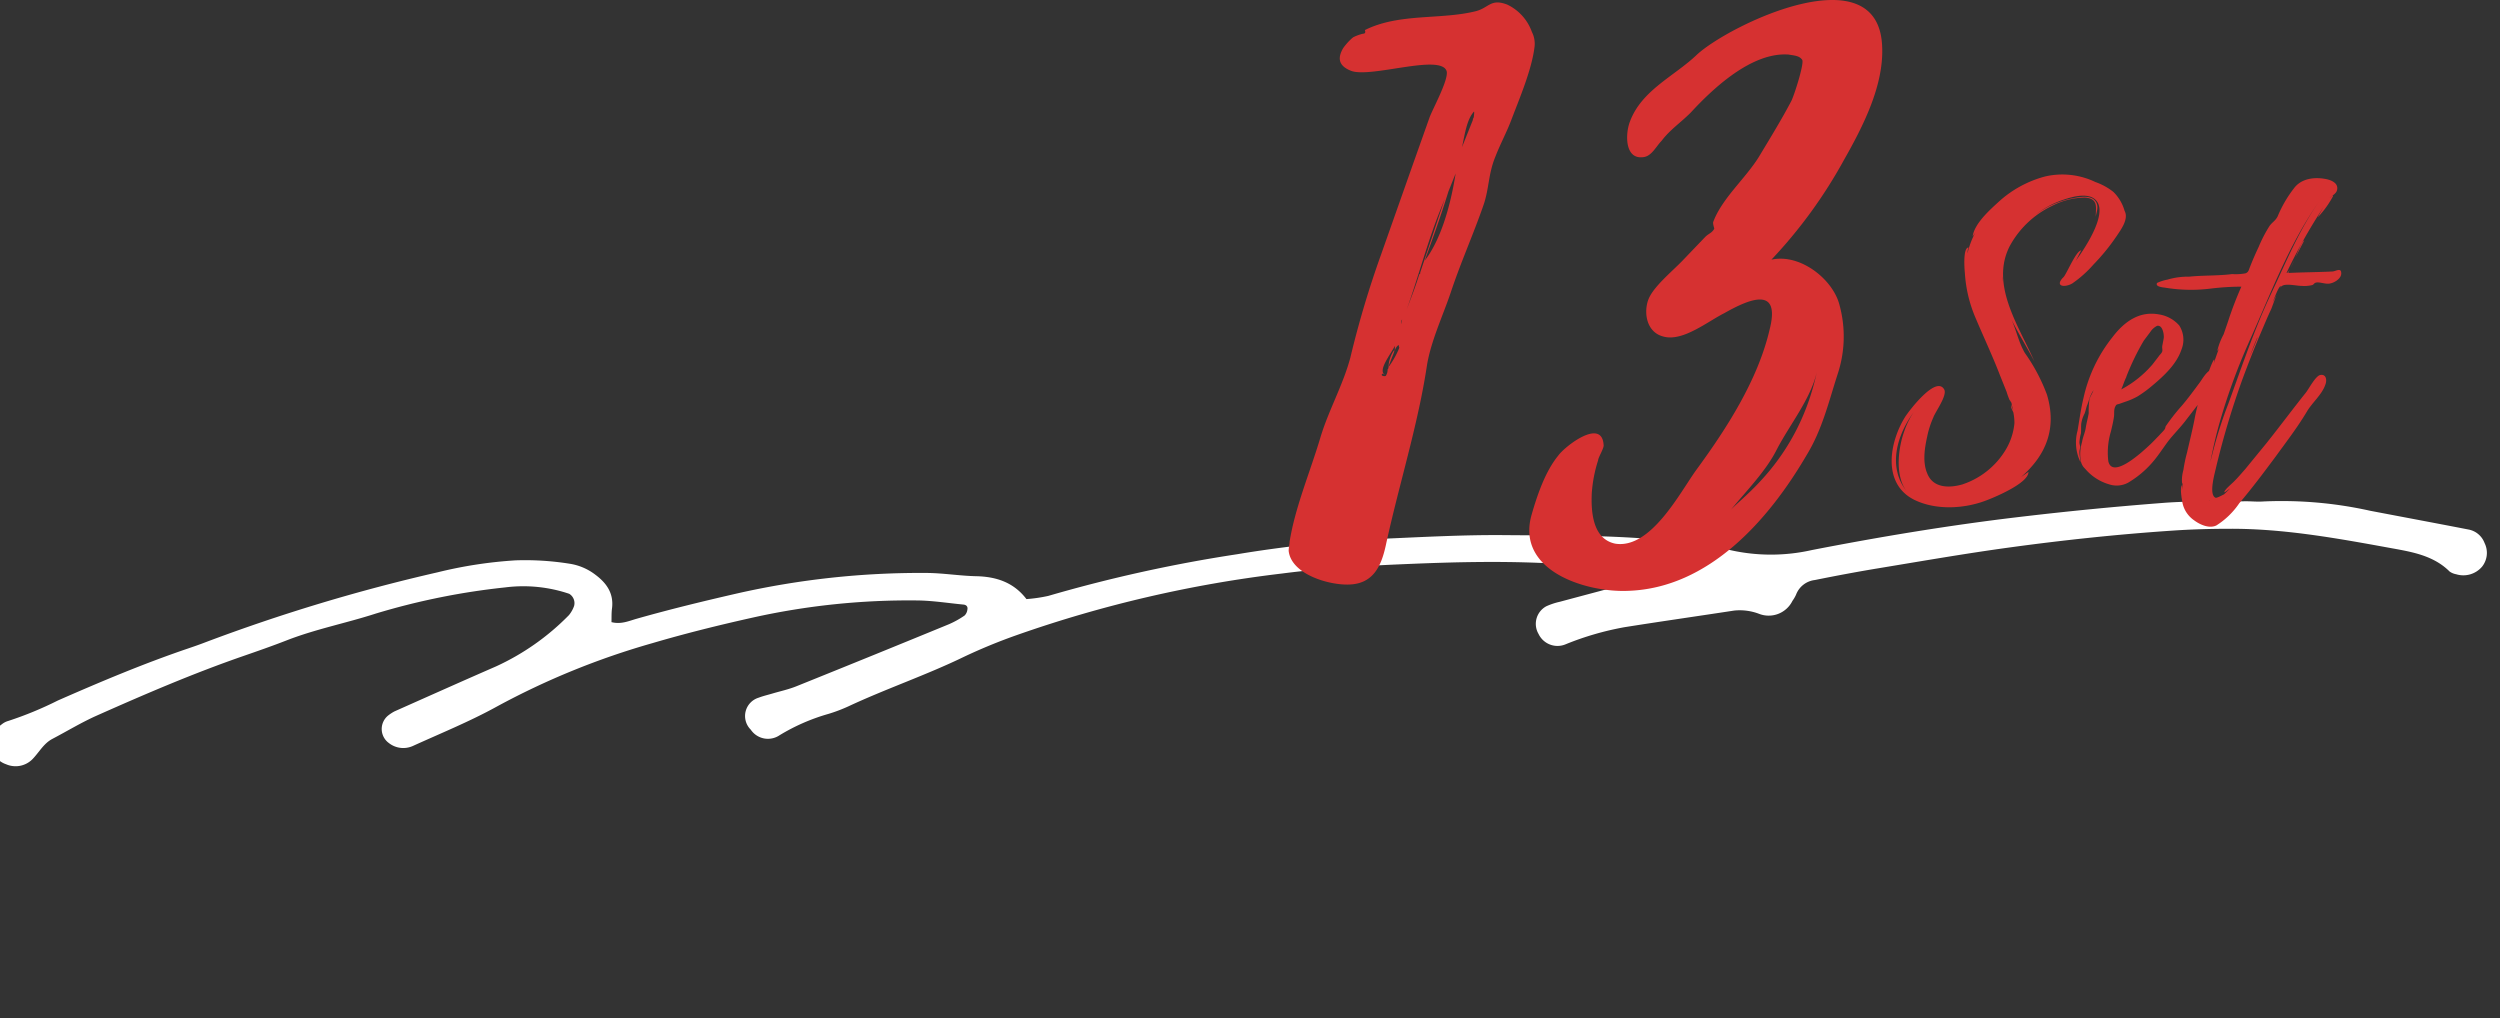 <svg xmlns="http://www.w3.org/2000/svg" width="371.918" height="151.493" viewBox="0 0 371.918 151.493">
  <rect x="0" y="0" width="371.918" height="151.493" fill="#333333" stroke="none"/>
  <g id="headingBg01.svg" transform="translate(-568.583 -172.757)">
    <path id="パス_112555" data-name="パス 112555" d="M-1306.552,2047.641c1.461.216,2.564-.453,3.687-.9,4.784-1.921,9.632-3.652,14.51-5.326a123.475,123.475,0,0,1,27.556-5.956c2.469-.253,4.981-.093,7.458-.3,2.99-.251,5.65.329,7.791,2.6a22.639,22.639,0,0,0,3.175-.811,217.052,217.052,0,0,1,27.283-9.111,185.026,185.026,0,0,1,20.816-4.489c6.154-.915,12.3-1.921,18.484-2.515,8.668-.834,17.33-1.874,26.064-1.721a49.941,49.941,0,0,1,6.92.35,27.576,27.576,0,0,0,12.6-1.2c9.857-3.023,19.786-5.771,29.844-8.062q10.644-2.426,21.38-4.4c4.011-.737,8.1-1.039,12.161-1.526.881-.1,1.782-.093,2.653-.253a60.5,60.5,0,0,1,15.952-.288c4.959.416,9.922.811,14.879,1.242a3.166,3.166,0,0,1,2.522,1.74,3.288,3.288,0,0,1,0,3.535,3.651,3.651,0,0,1-3.712,1.526,2.456,2.456,0,0,1-1.01-.3c-2.67-2.156-5.971-2.317-9.1-2.554-7.974-.6-15.97-1.209-23.97-.35-2.826.3-5.65.674-8.449,1.161-8.048,1.4-16.035,3.109-23.965,5.061-6.378,1.568-12.7,3.371-19.036,5.115-3.082.849-6.147,1.767-9.2,2.726a3.405,3.405,0,0,0-2.562,2.468,5.509,5.509,0,0,1-.436.971,3.94,3.94,0,0,1-4.776,2.42,8.082,8.082,0,0,0-3.695-.08c-5.321,1.4-10.66,2.744-15.974,4.174a43.622,43.622,0,0,0-8.374,3.418,3.118,3.118,0,0,1-4.206-1.083,2.97,2.97,0,0,1,.706-4.209,10.226,10.226,0,0,1,1.921-.876c4.635-1.782,9.279-3.549,13.912-5.338.1-.039.171-.276.178-.426.005-.127-.086-.367-.159-.375a15.583,15.583,0,0,0-2.636-.253c-3.729.175-7.454.407-11.18.638-1.24.078-2.478.235-3.719.314-6.212.4-12.375,1.183-18.533,2.086-6.514.954-13,1.984-19.4,3.513a184.239,184.239,0,0,0-38.2,13.223,82.313,82.313,0,0,0-7.5,4.051c-5.29,3.294-10.954,5.9-16.288,9.111a23.367,23.367,0,0,1-2.854,1.442,29.448,29.448,0,0,0-6.928,3.943,3.077,3.077,0,0,1-4.316-.4,2.85,2.85,0,0,1,.67-4.852c.63-.319,1.3-.551,1.957-.823,1.146-.477,2.339-.866,3.428-1.444q10.83-5.744,21.617-11.57a13.491,13.491,0,0,0,2.167-1.527,1.472,1.472,0,0,0,.319-.922c.046-.439-.221-.682-.659-.677-2.3.024-4.623-.107-6.907.112a106.9,106.9,0,0,0-23.946,5.066c-4.883,1.64-9.737,3.4-14.5,5.364a113.458,113.458,0,0,0-22.04,11.811c-3.777,2.641-7.875,4.823-11.854,7.17a3.476,3.476,0,0,1-3.564-.088,2.578,2.578,0,0,1-.489-4.09,6.42,6.42,0,0,1,.825-.667c4.767-2.755,9.53-5.519,14.318-8.238a36.32,36.32,0,0,0,9.985-8.722,4.459,4.459,0,0,0,.62-1.443,1.618,1.618,0,0,0-.918-1.718,21.341,21.341,0,0,0-9.513.044,104.218,104.218,0,0,0-18.775,5.9c-4.216,1.874-8.652,3.23-12.768,5.357-2.05,1.061-4.141,2.043-6.23,3.024-7.079,3.323-13.894,7.147-20.659,11.054-2.147,1.239-4.135,2.758-6.2,4.136-1.239.825-1.762,2.208-2.636,3.316a3.525,3.525,0,0,1-3.842,1.156,3.284,3.284,0,0,1-2.483-2.5,3.82,3.82,0,0,1,1.265-3.352,2.646,2.646,0,0,1,.883-.579,53.013,53.013,0,0,0,7.021-3.8c6.02-3.44,12.091-6.787,18.391-9.7.808-.374,1.614-.749,2.405-1.154a265.809,265.809,0,0,1,33.375-14.032,64.733,64.733,0,0,1,11.332-2.979,41.7,41.7,0,0,1,7.98-.345,8.358,8.358,0,0,1,4.036,1.231c1.782,1.059,3.019,2.461,2.98,4.694C-1306.71,2046.281-1306.6,2046.975-1306.552,2047.641Z" transform="matrix(0.995, 0.105, -0.105, 0.995, 2174.572, -1634.905)" fill="#fff"/>
    <g id="グループ_2506" data-name="グループ 2506" transform="translate(-152 -723)">
      <g id="グループ_2505" data-name="グループ 2505" transform="translate(976.512 830.23)">
        <path id="パス_113893" data-name="パス 113893" d="M33-40.59a9.158,9.158,0,0,0-2.695-1.485,11.342,11.342,0,0,0-7.48-.825,16.5,16.5,0,0,0-6.875,3.74c-1.32,1.21-3.63,3.245-3.9,5.17l.385-.55a12.488,12.488,0,0,0-1.155,3.08,2.491,2.491,0,0,1,.165-.88c-.88,0-.605,3.355-.55,3.85a19.977,19.977,0,0,0,1.595,6.655c1.21,2.86,2.53,5.665,3.63,8.525l.99,2.475a10.7,10.7,0,0,0,.44,1.21c.055,0,.275.44.275.385a7.1,7.1,0,0,0,.275,1.155,3.516,3.516,0,0,1-.33-.88c-.11.385.22.88.33,1.155a7.854,7.854,0,0,1,.165,1.6A9.374,9.374,0,0,1,16.94-2.2a11.868,11.868,0,0,1-6.435,5.115c-1.925.55-4.29.55-5.17-1.54-.77-1.705-.44-3.8-.055-5.555a13.847,13.847,0,0,1,.935-2.915c.33-.88,2.09-3.245,1.6-4.125C6.6-13.365,2.53-7.975,1.98-7.095-.33-3.355-1.43,2.75,3.3,5.17c3.3,1.65,7.645,1.375,10.945.055,1.155-.44,6.16-2.53,6.105-4.18l-1.1.77c3.8-3.3,5.335-7.315,3.85-12.265a26.965,26.965,0,0,0-3.3-6.215c-.935-1.65-1.21-3.245-1.98-4.95,1.045,2.09,2.31,4.125,3.41,6.215-2.255-5.17-6.6-11.33-3.685-17.105a14.063,14.063,0,0,1,6.27-5.995,11.019,11.019,0,0,1,4.95-1.265C30.8-39.6,30.36-38.28,30.36-36.9c.11-.825.605-1.705-.22-2.53-.77-.66-2.035-.44-2.97-.275a13.888,13.888,0,0,0-5.83,2.53,14.3,14.3,0,0,1,4.015-2.2c1.265-.44,3.135-.99,4.4-.44,3.135,1.43-.88,7.425-2.365,9.46.275-.5.715-1.43.825-1.54-.77-.055-2.31,3.8-2.7,4.015-1.32,1.375.275,1.54,1.375.88A17.047,17.047,0,0,0,30.03-29.81a30.621,30.621,0,0,0,3.41-4.18c.66-.99,1.87-2.585,1.21-3.8A6.342,6.342,0,0,0,33-40.59ZM2.255,3.96C-.605.385.715-4.345,3.3-7.865,1.045-4.62.11,1.265,2.255,3.96Zm14.19-32.01a3.593,3.593,0,0,1,0,.77ZM48.51-13.585c0,.055,0,.055-.055,0v-.055c-.88-1.485-2.035.55-2.53,1.265C44.99-11.11,44.11-9.9,43.12-8.745A30.019,30.019,0,0,0,40.755-5.72a1.705,1.705,0,0,1-.11.385c-.22.33-.55.605-.825.935-.495.495-.99,1.045-1.54,1.54-.825.77-5.445,5.115-6.05,2.31a10.818,10.818,0,0,1,.385-4.4c.165-.715.33-1.375.44-2.09.11-.55-.055-1.1.22-1.65.165-.33.22-.275.6-.385l.935-.33a10.039,10.039,0,0,0,1.76-.77,17.891,17.891,0,0,0,2.31-1.7c1.7-1.43,3.52-3.135,4.235-5.28a3.905,3.905,0,0,0-.33-3.575,5.026,5.026,0,0,0-3.025-1.65c-2.97-.55-5.225,1.155-6.93,3.41a22.09,22.09,0,0,0-4.29,9.02c-.385,1.6-.6,3.19-.88,4.84a6.7,6.7,0,0,0,.44,4.73c-.055-.55-.165-1.045-.165-1.54,0-.275.11-.55.11-.77,0-.11-.11-.44-.11-.605a5.97,5.97,0,0,1,.22-1.375c.055-.495,0-.99.055-1.485a4.729,4.729,0,0,1,.495-1.485c.165-.44.22-.825.385-1.265.165-.385.275-.825.44-1.265a5.207,5.207,0,0,1,.495-.935c-.165.5-.495.935-.6,1.375a12.625,12.625,0,0,0-.11,2.035c-.11.715-.33,1.43-.44,2.2-.11.715-.44,1.375-.55,2.09a6.915,6.915,0,0,0-.275,1.815,6.771,6.771,0,0,0,.11,1.1,2.026,2.026,0,0,0,.6,1.045A7.36,7.36,0,0,0,32.4,2.915,3.576,3.576,0,0,0,35.2,2.64,14.57,14.57,0,0,0,38.665-.22c.935-1.045,1.65-2.2,2.475-3.3.77-.99,1.705-1.925,2.475-2.915l2.97-3.85L48.29-12.54C48.565-12.87,48.73-13.145,48.51-13.585Zm-13.64.6a.426.426,0,0,0,.055-.165A36.555,36.555,0,0,1,37.51-18.48l.99-1.32a2.554,2.554,0,0,1,.99-.88c.825-.165,1.045,1.265.99,1.815l-.22,1.155c-.055.33.055.55,0,.825-.11.33-.385.495-.55.77l-.935,1.21a15.9,15.9,0,0,1-4.62,3.685C34.43-11.825,34.6-12.43,34.87-12.98ZM66.88-28.6c-.055-.77-.88-.165-1.32-.165-2.2.11-4.4.11-6.545.22a3.529,3.529,0,0,1,.275-.6c-.22.385-.385.6-.55.6a81.193,81.193,0,0,1,5.5-9.79c-.055.11-.88,1.485-.825,1.485a14.377,14.377,0,0,0,2.255-3.135c0-.22-.495.33-.495.275.33-.33.88-.6,1.045-1.045.385-1.1-.77-1.595-1.6-1.76-1.705-.33-3.63-.11-4.73,1.32A18.171,18.171,0,0,0,57.42-36.96c-.33.66-.77.825-1.21,1.43a20.382,20.382,0,0,0-1.6,3.08c-.44.935-.88,1.925-1.265,2.915-.22.5-.22.88-.715,1.045a7.841,7.841,0,0,1-1.98.11c-2.145.275-4.235.165-6.38.385a10.752,10.752,0,0,0-3.245.44,6.322,6.322,0,0,0-1.54.495c-.33.605.99.66,1.265.715a23.624,23.624,0,0,0,6.82.11,38.752,38.752,0,0,1,4.455-.275,52.852,52.852,0,0,0-1.98,5.17l-.66,1.925a10.011,10.011,0,0,0-.935,2.42c0,.11.165-.165.275-.44-.275.825-.6,1.65-.825,2.475a3.785,3.785,0,0,0,.11-.715c-.275,0-1.375,3.355-1.485,3.63a31.344,31.344,0,0,0-1.43,5.06c-.33,1.76-.77,3.465-1.155,5.17A21.659,21.659,0,0,0,43.4.77a5.97,5.97,0,0,0-.22,1.375c0,.11,0,.825.11.605l-.11,1.1V3.025c-.33.385,0,2.145.055,2.475a4.177,4.177,0,0,0,1.76,2.75c.88.66,2.255,1.265,3.3.77a11.489,11.489,0,0,0,3.41-3.3c1.925-2.255,3.685-4.62,5.445-6.985,1.595-2.2,3.245-4.345,4.62-6.655.77-1.32,2.255-2.53,2.75-4.015.275-.715.11-1.6-.77-1.43-.715.165-1.7,2.09-2.145,2.64-1.98,2.475-3.85,5-5.83,7.48L52.58.66c-.495.55-.99,1.155-1.54,1.7-.22.275-1.6,1.375-1.54,1.705,0,.11.6-.385.825-.55-.275.33-.6.6-.88.88.055-.055-1.1.605-1.265.495-1.045-.44-.11-3.63.055-4.4a122.417,122.417,0,0,1,3.96-13.255c.88-2.365,1.76-4.62,2.75-6.93.495-1.155.99-2.365,1.54-3.52l.77-2.09-.6,1.21c.385-.99.935-2.475,1.265-2.53l-.165.33a.934.934,0,0,1,.33-.33c.6-.385,2.145,0,2.86,0a5.207,5.207,0,0,0,1.595-.11c.33-.11.22-.275.605-.385.66-.11,1.485.33,2.2.11.66-.165,1.6-.77,1.54-1.54ZM56.43-25.41C53.955-20.185,52.085-14.575,50.1-9.13a61.691,61.691,0,0,0-2.42,7.645L47.41-.44c.385-1.98.825-3.905,1.375-5.83A90.913,90.913,0,0,1,53.35-18.7c3.08-6.875,5.83-14.245,10.23-20.46C60.61-34.925,58.63-30.085,56.43-25.41Zm3.63-5.445,1.32-2.53C61.1-33.33,60.61-32.12,60.06-30.855ZM54.4-18.865c-.385,1.045-.825,2.035-1.265,3.025.44-1.045.825-2.145,1.32-3.245A.416.416,0,0,0,54.4-18.865Zm4.95-10.4a12.9,12.9,0,0,0,.55-1.21ZM47.355,5.39c-.055,0-.11-.055-.165-.11Z" transform="translate(25.488 134.681)" fill="#d63131"/>
        <path id="パス_113892" data-name="パス 113892" d="M38.475-67.5a7.166,7.166,0,0,0-3.645-4.05c-2.43-.945-2.7.4-4.59.945-5.265,1.35-11.475.27-16.605,2.835.135.4,0,.54-.27.54a6.58,6.58,0,0,0-1.485.54,8.476,8.476,0,0,0-1.485,1.62c-.945,1.62-.54,2.7,1.215,3.375,2.97,1.08,13.23-2.565,14.175,0,.405,1.215-2.16,5.805-2.565,7.02l-2.3,6.48-4.86,13.77a144.687,144.687,0,0,0-4.59,15.39c-1.08,4.05-3.24,7.83-4.455,11.88C5.535-2.16,3.24,3.24,2.43,8.37c0,.4-.135.81-.135,1.35.4,3.51,6.075,5.13,9.045,4.995,3.51-.135,4.725-2.7,5.4-5.8C18.63.135,21.465-8.775,22.815-17.55c.54-3.78,2.43-7.7,3.645-11.34,1.485-4.455,3.375-8.64,4.86-12.96.81-2.43.675-4.59,1.755-7.155.675-1.755,1.62-3.51,2.295-5.265,1.215-3.24,3.1-7.56,3.51-11.07A3.884,3.884,0,0,0,38.475-67.5ZM26.055-43.74l1.08-2.7c-.81,5.13-2.3,9.99-4.59,12.96C23.76-36.855,24.975-40.23,26.055-43.74ZM17.28-17.82l-.135.135v.135a.471.471,0,0,1-.135.27,1.573,1.573,0,0,1-.27.945c-.135.135-.81,0-.54-.27.135-.135.27.135.405.135-1.08-.675.81-2.97,1.485-4.32v.675a1.721,1.721,0,0,1,.54-.81c0-.135.135.54.135.405A13.41,13.41,0,0,1,17.28-17.82Zm4.455-13.635c-.54,1.755-1.215,3.51-1.89,5.265,1.755-4.86,3.105-10.125,5.13-15.12l.54-1.35L21.87-31.725C21.87-31.59,21.87-31.455,21.735-31.455ZM29.7-54.4l-1.62,4.05c.4-1.755.675-4.05,1.755-5.265.135-.135,0,.675,0,.81C29.7-54.54,29.7-54.54,29.7-54.4ZM17.955-20.115a4.739,4.739,0,0,0-.81,2.43C17.55-18.9,18.225-20.25,17.955-20.115ZM19.17-24.7a5.847,5.847,0,0,1-.135.675C19.035-24.165,19.035-24.57,19.17-24.7ZM90.585-65.34c-.54-13.905-22.68-3.24-27.54,1.215-3.375,3.24-8.235,5.265-9.99,9.99-.675,1.755-.81,5.67,2.025,5.265,1.215-.135,1.89-1.62,2.7-2.43,1.215-1.62,2.835-2.7,4.32-4.185,3.24-3.51,9.045-9.045,14.58-8.64.675.135,1.62.135,2.025.81.27.675-1.215,5.265-1.62,6.075-1.485,2.835-3.24,5.67-4.86,8.37-2.025,3.24-5.4,6.075-6.75,9.585-.135.27.135.945.135,1.08-.4.675-.81.675-1.35,1.215l-3.105,3.24c-1.62,1.755-4.725,4.185-5.4,6.21s-.135,4.86,2.43,5.4c2.835.675,6.48-2.295,8.91-3.51,4.05-2.3,8.37-3.915,6.75,2.43C72.09-15.66,67.365-8.37,62.91-2.3,60.48,1.08,56.16,9.45,50.9,8.64c-3.375-.675-3.645-4.725-3.51-7.56a20.625,20.625,0,0,1,.945-4.86c0-.4.945-1.89.81-2.3-.27-4.05-5.805.27-6.75,1.62-1.89,2.295-3.1,5.8-3.915,8.64-2.565,8.5,8.1,11.745,14.31,11.475C64.8,15.255,73.71,5.13,79.38-4.59c2.3-3.78,3.24-7.83,4.59-12.015a17.725,17.725,0,0,0,.27-10.26c-.945-3.78-5.805-7.7-10.125-6.75a71.958,71.958,0,0,0,10.8-14.85C87.75-53.46,90.855-59.535,90.585-65.34ZM68.04,3.645C70.47.675,73.305-2.16,74.925-5.4c1.89-3.645,4.995-7.425,5.94-11.475C78.03-3.78,69.66,1.755,68.04,3.645Z" transform="translate(-66.512 137.77)" fill="#d63131"/>
      </g>
    </g>
  </g>
</svg>
